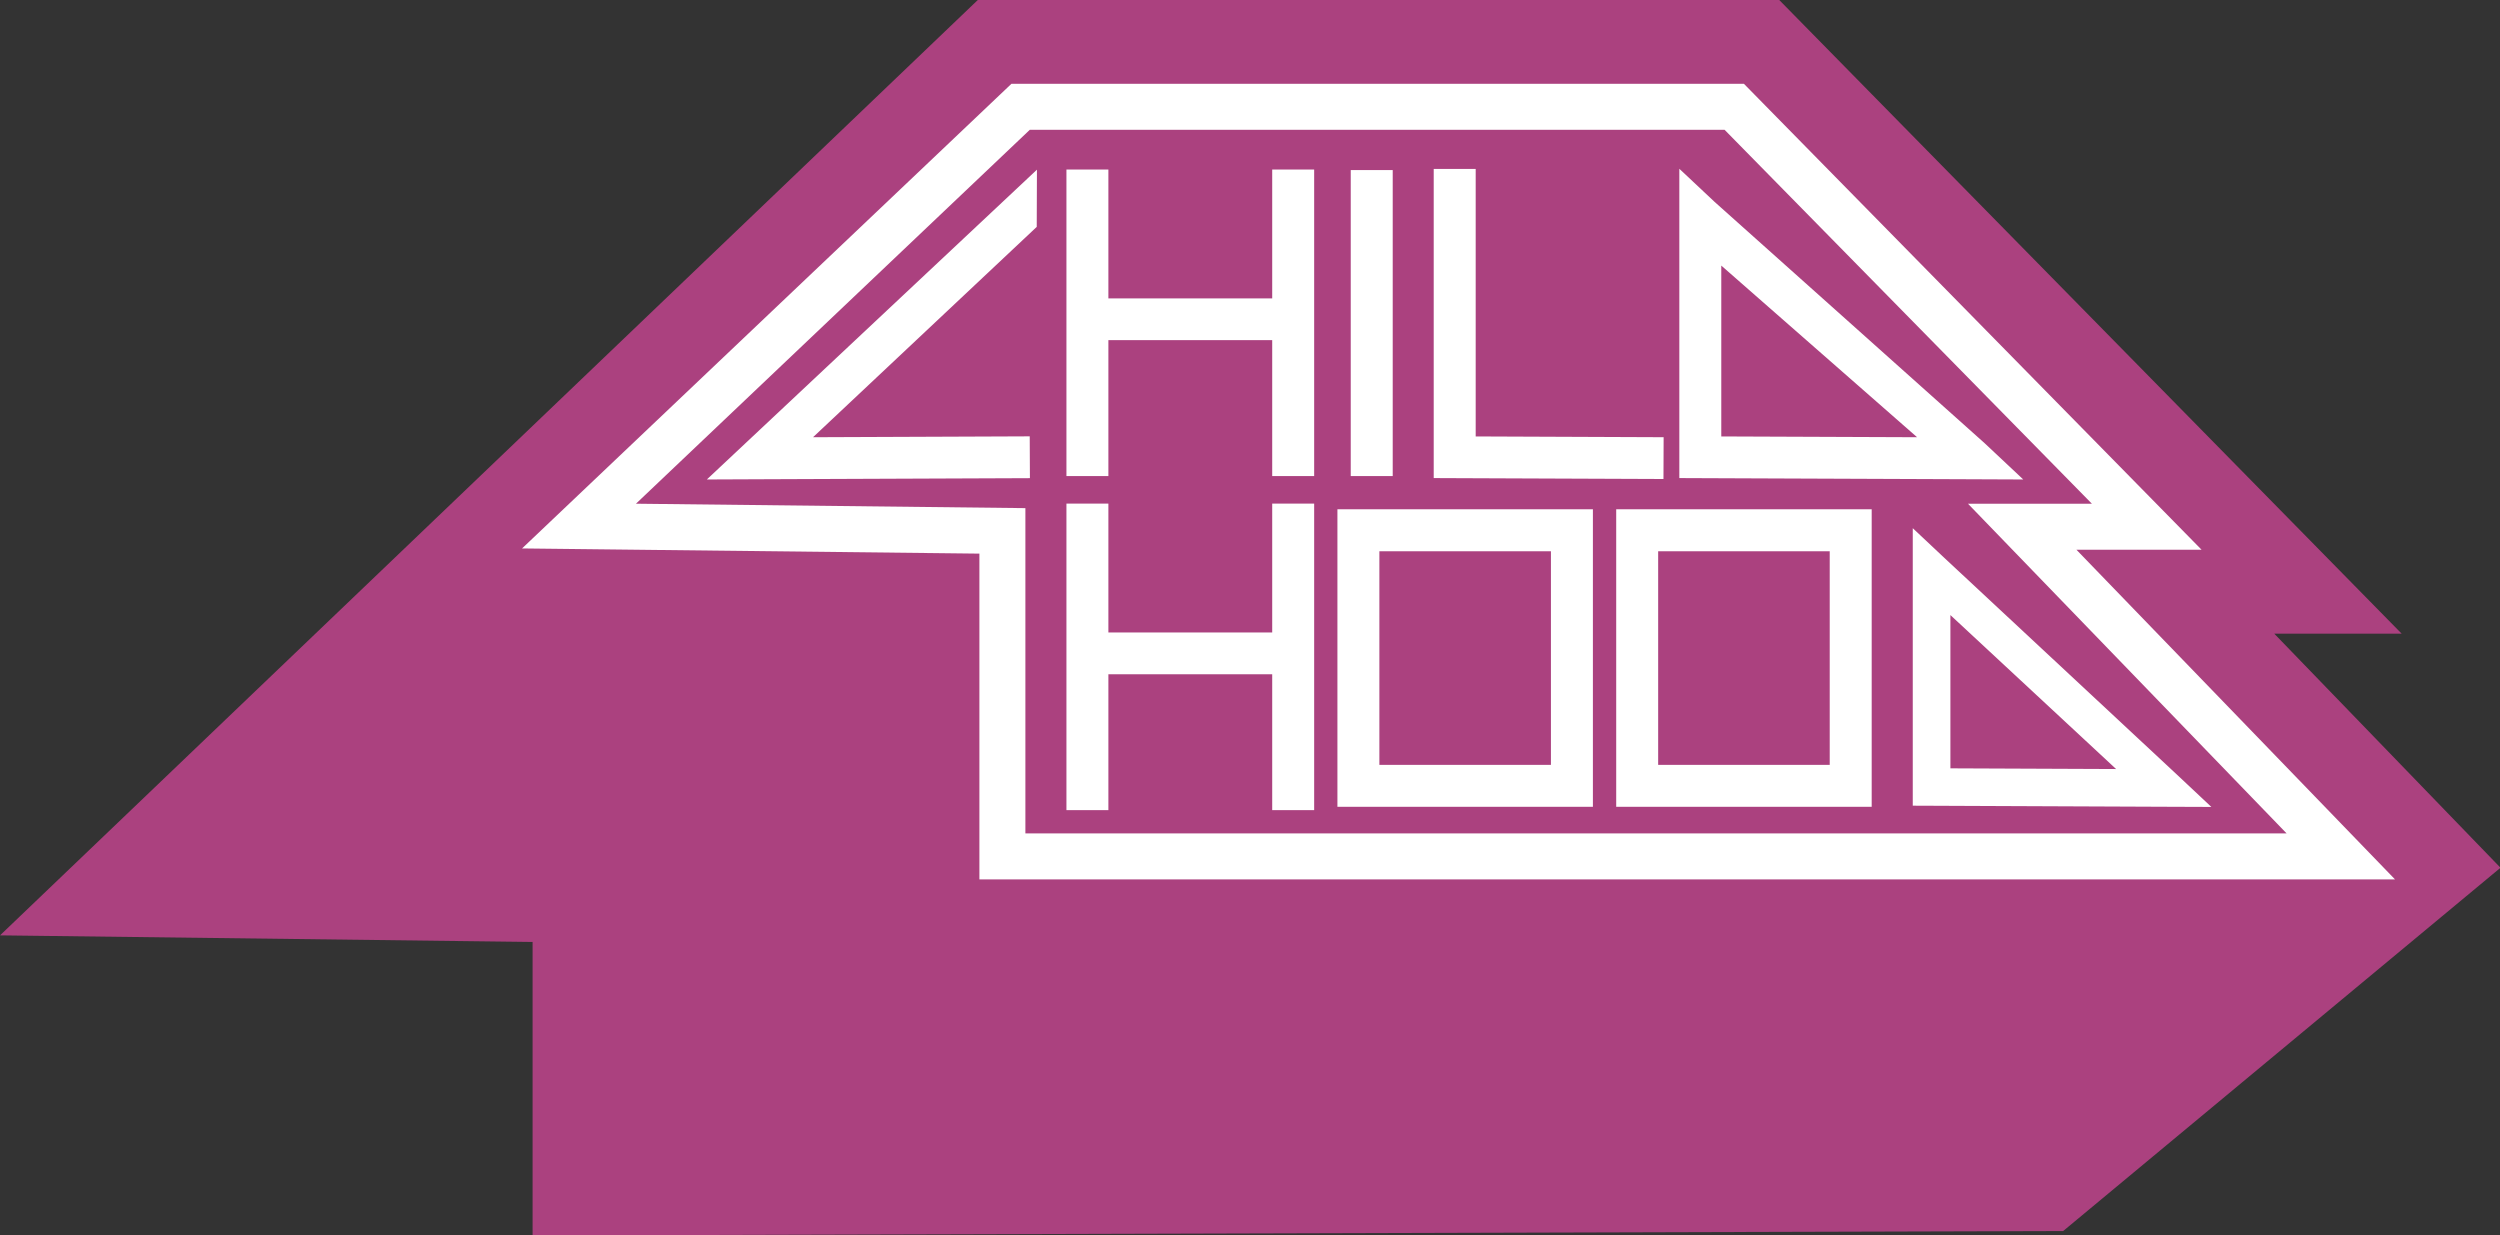 <?xml version="1.0" encoding="UTF-8"?>
<svg xmlns="http://www.w3.org/2000/svg" xmlns:xlink="http://www.w3.org/1999/xlink" width="430.4pt" height="212.7pt" viewBox="0 0 430.4 212.7" version="1.1">
<rect x="0" y="0" width="430.4" height="212.7" fill="#333333" stroke="none"/>
<defs>
<clipPath id="clip1">
  <path d="M 0 0 L 430.398 0 L 430.398 212.699 L 0 212.699 Z M 0 0 "/>
</clipPath>
</defs>
<g id="surface1">
<g clip-path="url(#clip1)" clip-rule="nonzero">
<path style=" stroke:none;fill-rule:evenodd;fill:rgb(66.992%,25.488%,49.805%);fill-opacity:1;" d="M 391.535 109.09 L 430.484 149.391 L 355.188 211.938 L 91.691 212.699 L 91.691 162.168 L 0.008 161.031 L 168.367 -0.027 L 306.289 -0.027 L 413.469 109.09 Z M 391.535 109.09 "/>
</g>
<path style=" stroke:none;fill-rule:evenodd;fill:rgb(100%,100%,100%);fill-opacity:1;" d="M 357.473 94.637 L 412.324 151.395 L 168.613 151.395 L 168.613 95.312 L 89.879 94.418 L 174.133 14.422 L 300.227 14.422 L 379.016 94.637 Z M 109.488 86.719 L 177.293 22.344 L 296.902 22.344 L 360.137 86.719 L 338.805 86.719 L 393.66 143.477 L 176.531 143.477 L 176.531 87.48 Z M 109.488 86.719 "/>
<path style=" stroke:none;fill-rule:evenodd;fill:rgb(100%,100%,100%);fill-opacity:1;" d="M 177.309 82.32 L 130.844 82.508 L 121.691 82.547 L 128.363 76.285 L 178.52 29.211 L 178.484 39.059 L 139.969 75.273 L 177.277 75.121 Z M 295.195 34.766 L 341.656 76.285 L 348.324 82.547 L 339.172 82.508 L 292.711 82.32 L 289.113 82.305 L 289.113 29.055 Z M 330.047 75.273 L 296.336 45.723 L 296.336 75.137 Z M 286.383 82.465 L 250.426 82.32 L 246.828 82.305 L 246.828 29.086 L 254.055 29.086 L 254.055 75.137 L 286.41 75.27 Z M 232.543 29.277 L 239.77 29.277 L 239.77 81.957 L 232.543 81.957 Z M 183.598 81.957 L 183.598 29.184 L 190.82 29.184 L 190.82 51.367 L 219.023 51.367 L 219.023 29.184 L 226.246 29.184 L 226.246 81.957 L 219.023 81.957 L 219.023 58.562 L 190.82 58.562 L 190.82 81.957 Z M 183.598 139.477 L 183.598 86.703 L 190.82 86.703 L 190.82 108.887 L 219.023 108.887 L 219.023 86.703 L 226.246 86.703 L 226.246 139.477 L 219.023 139.477 L 219.023 116.082 L 190.82 116.082 L 190.82 139.477 Z M 334.754 96.059 L 374.723 133.305 L 380.707 138.922 L 372.496 138.891 L 332.527 138.719 L 329.301 138.707 L 329.301 90.934 Z M 364.309 132.398 L 335.781 105.891 L 335.781 132.277 Z M 285.469 131.676 L 315.004 131.676 L 315.004 94.902 L 285.469 94.902 Z M 318.617 138.898 L 278.246 138.898 L 278.246 87.676 L 322.23 87.676 L 322.23 138.898 Z M 237.473 131.676 L 267.008 131.676 L 267.008 94.902 L 237.473 94.902 Z M 270.621 138.898 L 230.25 138.898 L 230.25 87.676 L 274.234 87.676 L 274.234 138.898 Z M 270.621 138.898 "/>
</g>
</svg>
